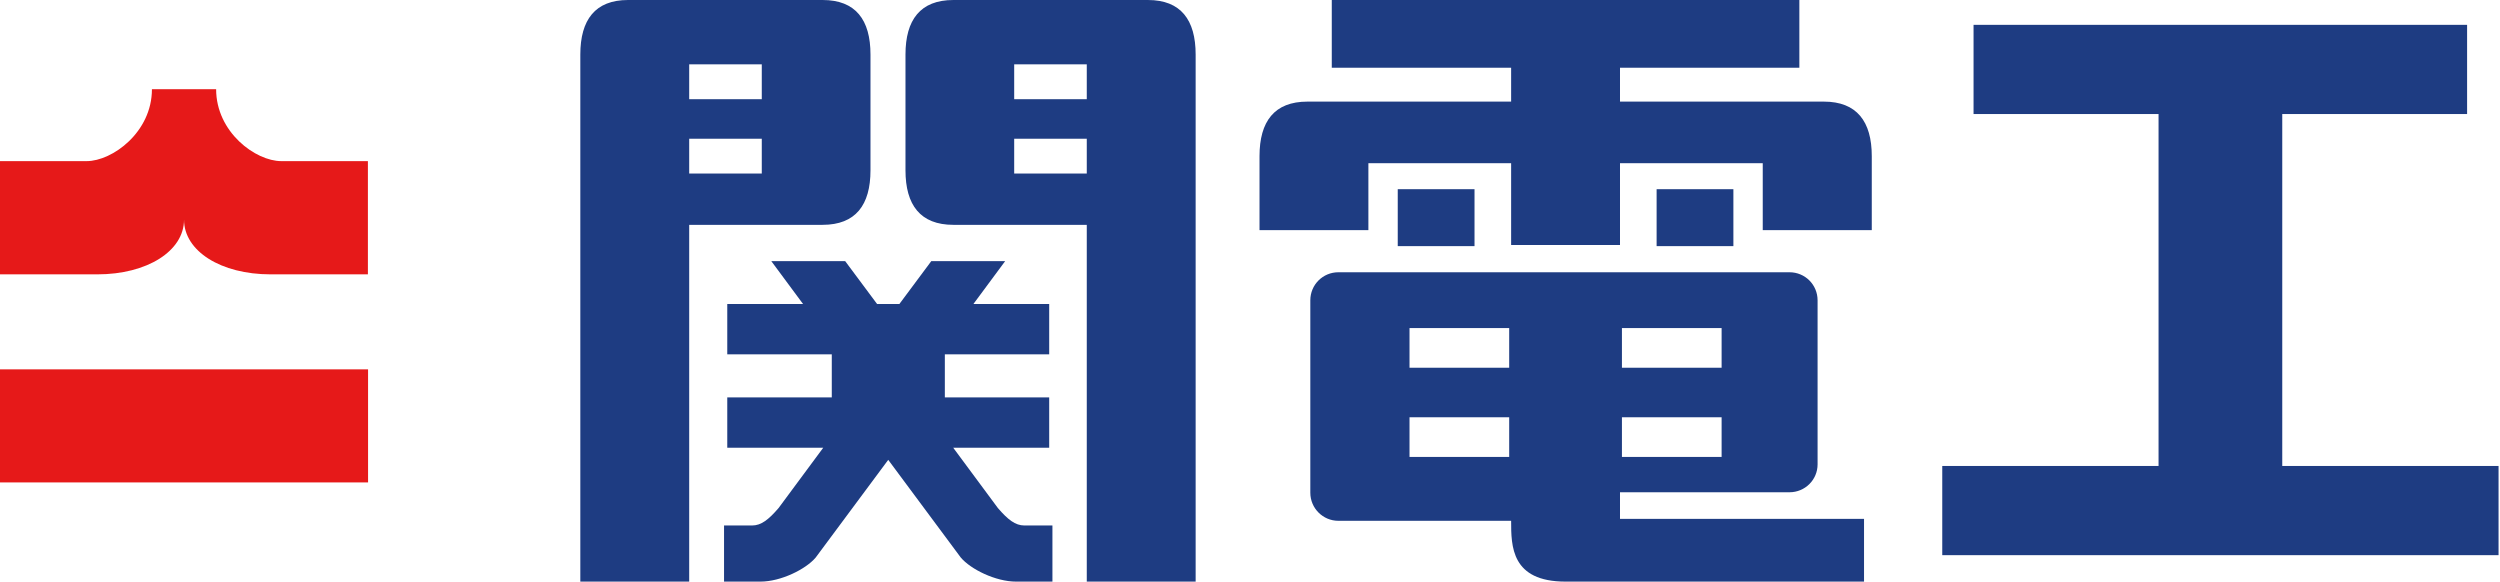 <svg version="1.2" xmlns="http://www.w3.org/2000/svg" viewBox="0 0 1550 361" width="1550" height="361"><style>.a{fill:#e61919}.b{fill:#1e3c82}</style><path class="a" d="m228.2 229v70.1h-228.2v-70.1z"/><path class="a" d="m114.1 136.2c0 19.5 22.9 33.9 53.6 33.9h60.4v-70.2h-53.7c-15.9 0-40.4-17.9-40.4-44.6h-39.8c0 26.7-24.6 44.6-40.5 44.6h-53.7v70.2h60.4c30.7 0 53.7-14.4 53.7-33.9z"/><path fill-rule="evenodd" class="b" d="m510 139.4h-82.7v221.2h-67.5v-326.8c0-21.5 9.2-33.8 29.6-33.8h120.6c20.5 0 29.7 12.3 29.7 33.8v71.8c0 21.5-9.2 33.8-29.7 33.8zm-82.7-53.4v21.6h45v-21.6zm0-46.1v21.6h45v-21.6z"/><path fill-rule="evenodd" class="b" d="m741.3 33.8v326.8h-67.5v-221.2h-82.7c-20.5 0-29.7-12.3-29.7-33.8v-71.8c0-21.5 9.2-33.8 29.7-33.8h120.6c20.4 0 29.6 12.3 29.6 33.8zm-112.5 52.2v21.6h45v-21.6zm0-46.1v21.6h45v-21.6z"/><path class="b" d="m1130.8 63h-126.4v-21h111.2v-42h-289.9v42h111.2v21h-126.3c-20.5 0-29.7 12.3-29.7 33.8v45.9h67.5v-41.5h88.5v50.7h67.5v-50.7h88.5v41.5h67.6v-45.9c0-21.5-9.3-33.8-29.7-33.8z"/><path class="b" d="m618.7 315l-27.7-37.4h59.5v-31.2h-64.7v-26.7h64.7v-31.2h-47l19.7-26.6h-45.8l-19.8 26.6h-13.8l-19.8-26.6h-45.8l19.7 26.6h-47v31.2h64.8v26.7h-64.8v31.2h59.5l-27.7 37.4c-6.2 7.2-10.8 10.8-16.4 10.8h-17.4v34.8h22.5c12.8 0 28.2-7.7 34.3-14.9l45-60.6 45 60.6c6.1 7.2 21.5 14.9 34.3 14.9h22.5v-34.8h-17.4c-5.6 0-10.2-3.6-16.4-10.8z"/><path class="b" d="m914.2 117.3v35.3h-47.6v-35.3z"/><path class="b" d="m1074.7 117.3v35.3h-47.6v-35.3z"/><path fill-rule="evenodd" class="b" d="m1004.4 321.7h151.3v38.9h-185c-33.8 0-33.8-22-33.8-37.7h-107.1c-9.6 0-17.4-7.8-17.4-17.4v-119.3c0-9.7 7.8-17.4 17.4-17.4h279.7c9.6 0 17.4 7.7 17.4 17.4v101.7c0 9.6-7.8 17.3-17.4 17.3h-105.1zm1.2-118.3v24.6h61.8v-24.6zm0 55.3v24.6h61.8v-24.6zm-131.7 0v24.6h61.8v-24.6zm0-55.3v24.6h61.8v-24.6z"/><path class="b" d="m1415 288.9v-218.2h114.6v-55.3h-306v55.3h114.7v218.2h-134.1v55.3h344.9v-55.3h-134.1"/></svg>